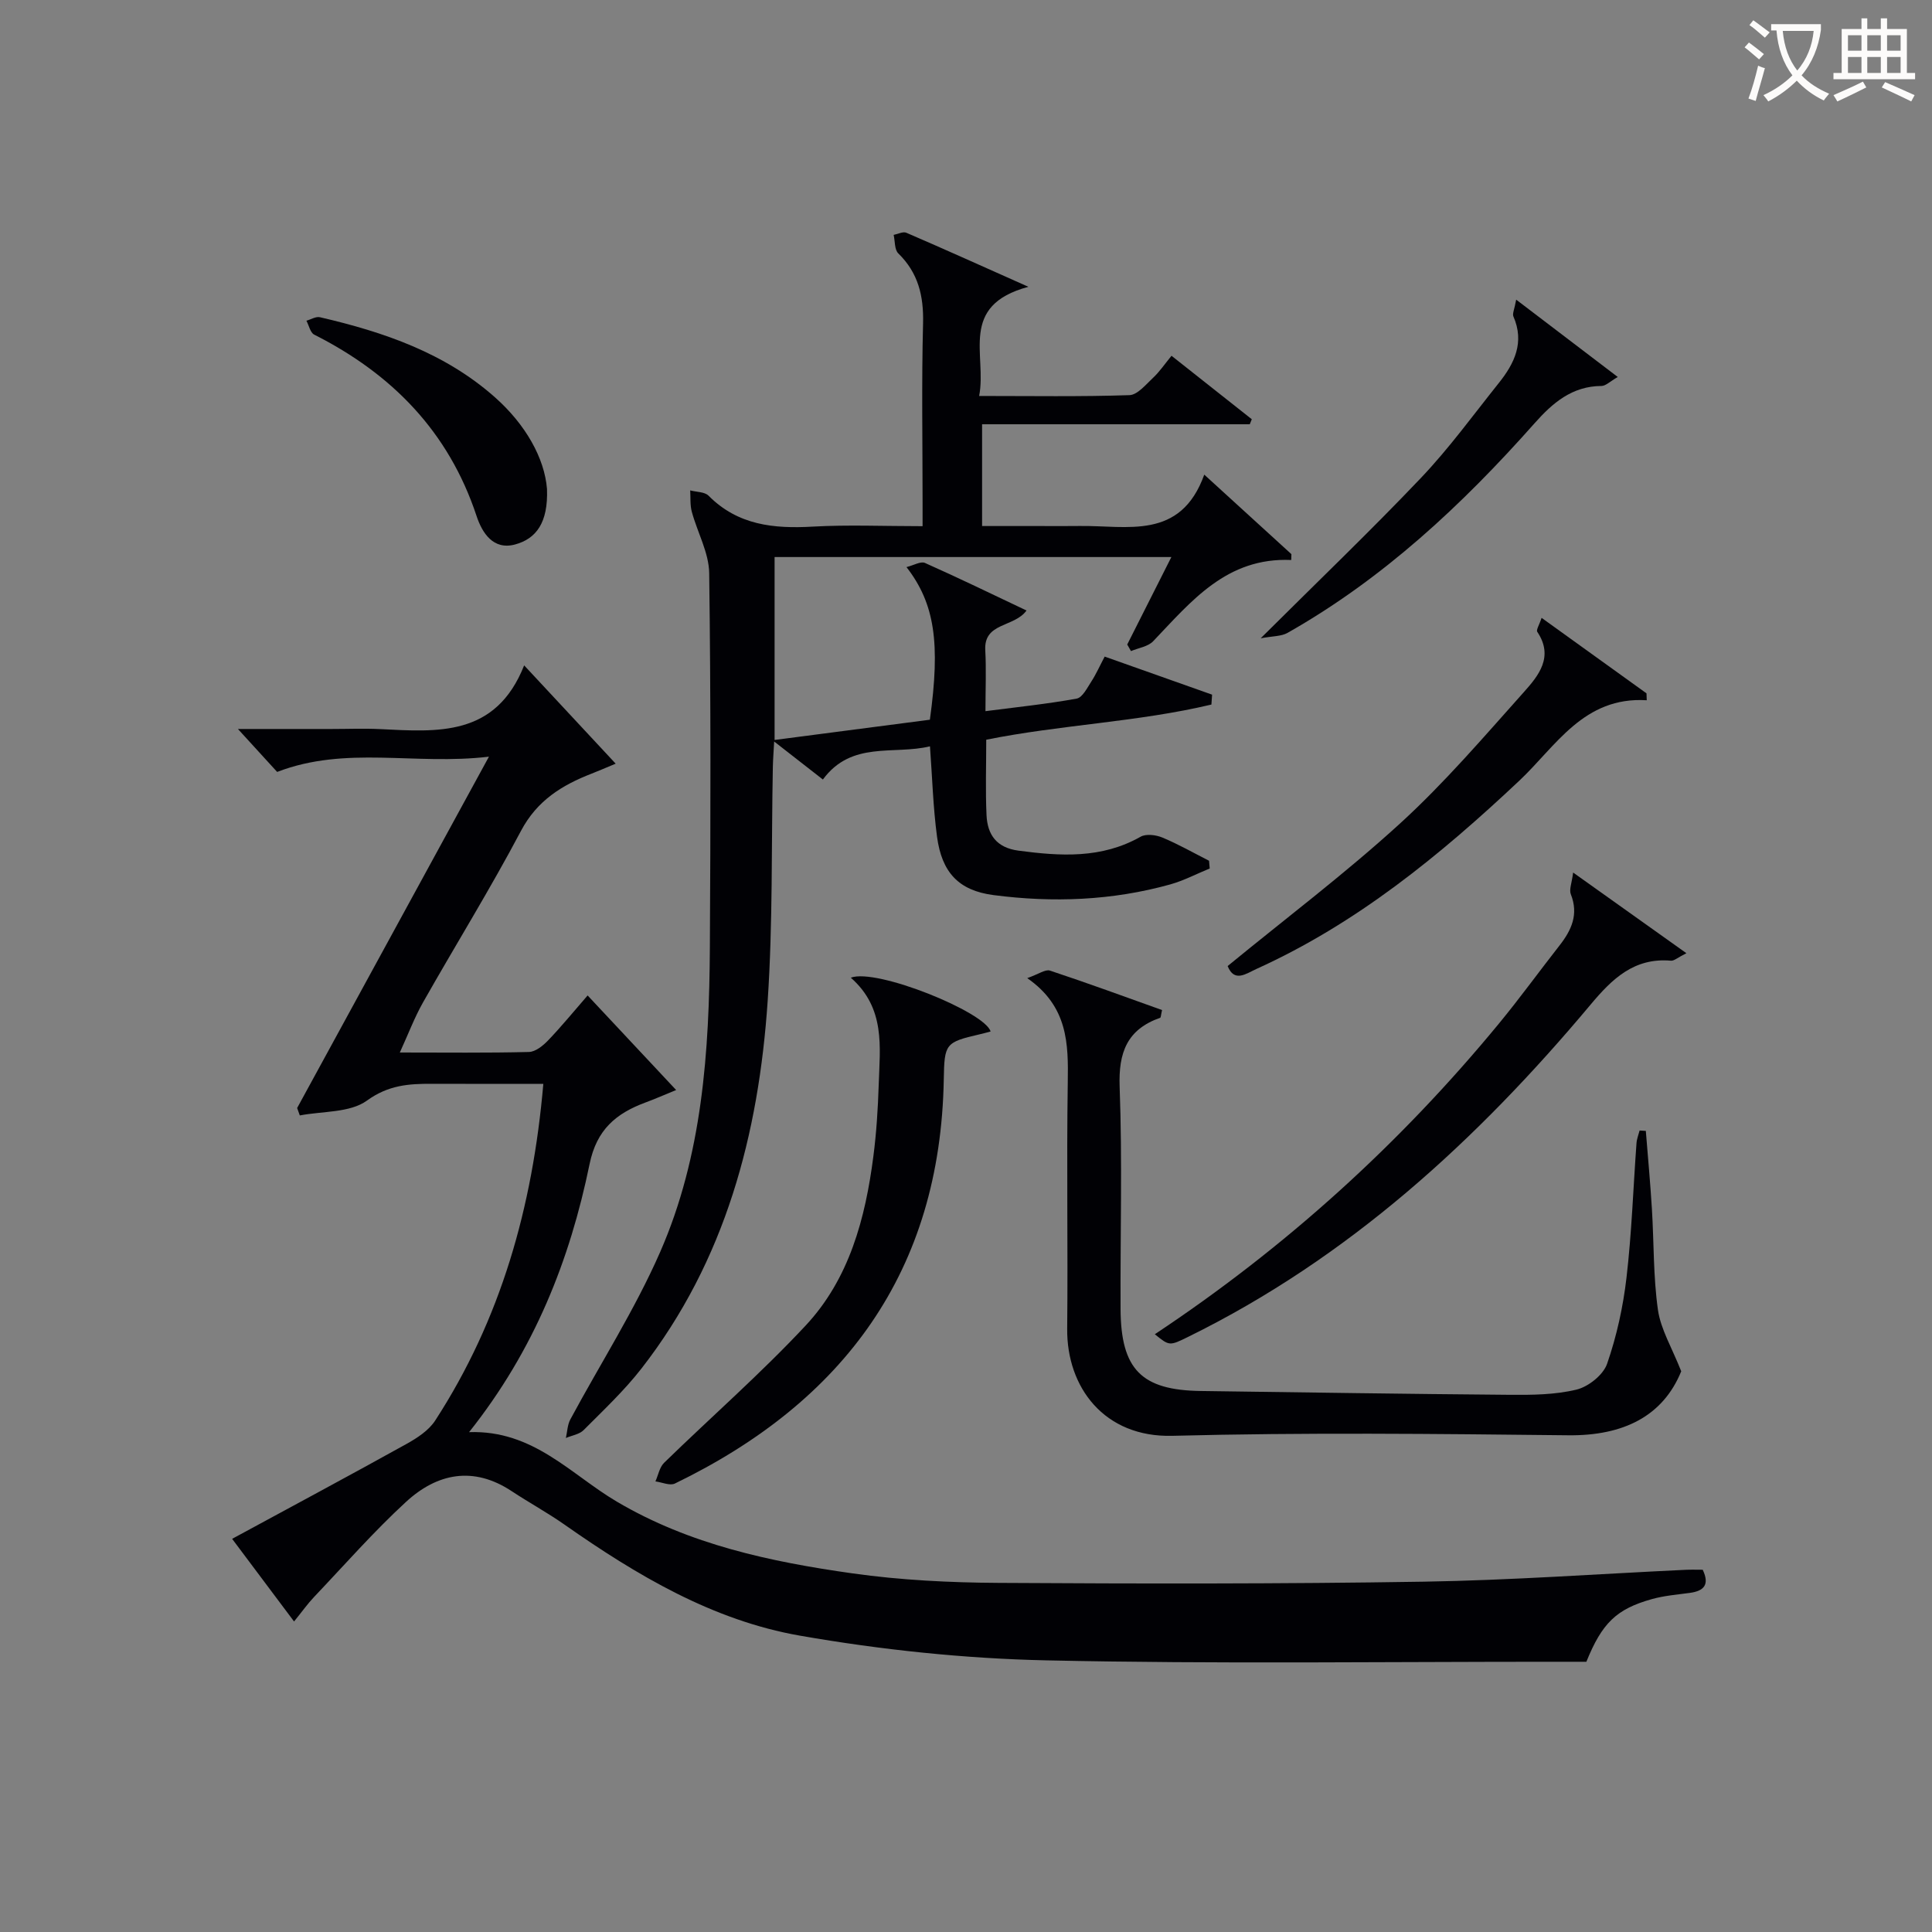 <svg enable-background="new 0 0 400 400" viewBox="0 0 400 400" xmlns="http://www.w3.org/2000/svg"><rect x="0" y="0" width="400" height="400" fill="#808080" stroke="none"/><g fill="#010105"><path d="m101.23 156.66c-15.39 1.83-29.54-2.34-43.85 3.16-2.27-2.48-4.99-5.47-8.12-8.89h19.36c3.33 0 6.67-.14 10 .02 11.93.58 24.01 1.68 29.9-13.19 6.73 7.23 12.55 13.47 18.95 20.35-2.1.87-3.53 1.5-4.98 2.06-6.14 2.39-11.3 5.56-14.63 11.86-6.37 12.05-13.57 23.66-20.29 35.53-1.76 3.11-3.03 6.51-4.79 10.35 9.46 0 18.1.11 26.73-.11 1.36-.03 2.93-1.31 3.99-2.42 2.76-2.88 5.29-5.98 8.16-9.28 5.99 6.4 11.84 12.65 18.33 19.58-2.59 1.06-4.46 1.88-6.38 2.59-6.05 2.25-10.08 5.59-11.54 12.72-4.08 19.85-11.4 38.48-24.95 55.52 13.3-.46 21.04 8.76 30.59 14.39 15.08 8.9 31.81 12.45 48.78 14.85 9.99 1.41 20.18 1.91 30.28 1.97 29.32.18 58.64.22 87.96-.25 18.11-.29 36.21-1.61 54.31-2.46 1.14-.05 2.29-.01 3.49-.01 1.47 3.11.25 4.39-2.66 4.79-2.62.36-5.3.57-7.84 1.28-7.38 2.06-10.34 4.96-13.59 12.98-1.86 0-3.85 0-5.83 0-35.32-.02-70.65.48-105.96-.29-17.04-.37-34.2-2.18-51-5.11-18.08-3.15-33.82-12.51-48.77-22.99-3.53-2.48-7.34-4.55-10.94-6.93-7.92-5.24-15.42-3.72-21.87 2.21-6.71 6.17-12.75 13.07-19.04 19.69-1.35 1.42-2.49 3.04-4.15 5.08-4.27-5.69-8.29-11.06-12.82-17.11 12.38-6.71 24.32-13.11 36.16-19.68 2.19-1.22 4.56-2.78 5.88-4.81 13.59-20.95 20.18-44.18 22.39-69.71-7.92 0-15.51.02-23.09-.01-4.78-.02-8.99.26-13.42 3.47-3.53 2.56-9.19 2.17-13.91 3.08-.18-.51-.36-1.03-.55-1.54 13-23.78 25.99-47.58 39.71-72.74z"/><path d="m170.37 161.39c-3.44-2.68-6.43-5.01-10.09-7.87-.11 2.18-.24 3.72-.27 5.26-.32 16.15.01 32.33-1.07 48.43-1.86 27.62-8.74 53.79-26.15 76.15-3.56 4.57-7.85 8.6-11.95 12.72-.88.89-2.44 1.11-3.68 1.64.29-1.29.32-2.72.92-3.84 6.21-11.56 13.36-22.7 18.6-34.67 8.75-19.99 10.16-41.51 10.29-63.05.15-25.83.21-51.67-.14-77.5-.06-4.25-2.45-8.45-3.6-12.71-.38-1.4-.24-2.94-.33-4.42 1.29.35 2.99.28 3.8 1.1 6.07 6.12 13.51 6.86 21.58 6.4 7.3-.41 14.63-.09 22.73-.09 0-1.83 0-3.41 0-5 0-12.33-.22-24.67.1-37 .14-5.67-.99-10.44-5.13-14.48-.8-.78-.66-2.53-.96-3.83.89-.17 1.95-.74 2.63-.44 7.87 3.39 15.69 6.92 25.27 11.19-14.56 3.9-8.54 14.15-10.2 22.6 10.89 0 21.01.17 31.12-.17 1.68-.06 3.4-2.2 4.9-3.6 1.32-1.23 2.35-2.77 3.81-4.55 5.64 4.46 11.13 8.8 16.62 13.14-.14.35-.28.69-.42 1.04-18.37 0-36.75 0-55.42 0v21.07h12.15c2.67 0 5.33.03 8-.01 9.87-.15 20.92 3.05 25.85-10.63 6.7 6.11 12.37 11.29 18.04 16.46-.01.4-.02.81-.03 1.21-13.39-.58-20.69 8.55-28.59 16.82-1.07 1.12-3.03 1.38-4.59 2.04-.26-.45-.52-.91-.78-1.36 2.96-5.86 5.91-11.72 9.14-18.11-27.81 0-54.84 0-82.15 0v37.87c10.83-1.41 21.55-2.81 32.15-4.19 2.2-15.9 1.02-24.02-4.84-31.6 1.5-.37 2.94-1.25 3.82-.86 6.95 3.09 13.8 6.42 21.03 9.85-2.56 3.54-8.86 2.42-8.54 8.21.22 3.97.04 7.96.04 12.63 6.58-.85 12.77-1.49 18.88-2.6 1.2-.22 2.18-2.22 3.04-3.54.98-1.51 1.72-3.19 2.76-5.16 7.52 2.66 14.88 5.27 22.24 7.88-.05.68-.09 1.36-.14 2.05-15.26 3.63-31.09 4.16-46.62 7.28 0 5.34-.18 10.49.06 15.62.19 4.06 2.08 6.75 6.63 7.35 8.69 1.15 17.19 1.69 25.26-2.88 1.14-.65 3.2-.39 4.53.17 3.31 1.38 6.44 3.17 9.65 4.8.05.53.1 1.07.14 1.6-2.72 1.11-5.36 2.51-8.18 3.3-12.02 3.35-24.29 3.81-36.58 2.21-7.23-.94-10.71-4.7-11.7-12.1-.81-6.05-.98-12.18-1.46-18.7-7.53 1.82-16.22-1.21-22.17 6.87z"/><path d="m340.75 234.14c.43 5.39.93 10.77 1.26 16.16.43 6.97.27 14.01 1.25 20.9.58 4.03 2.89 7.81 4.82 12.71-3.79 9.31-12 13.38-23.41 13.25-27.31-.3-54.65-.6-81.94.11-14.11.37-21.9-10.05-21.78-22.17.17-16.99-.14-33.99.12-50.98.13-8.05.05-15.74-8.39-21.61 2.36-.83 3.76-1.87 4.7-1.56 7.82 2.59 15.55 5.43 23.21 8.17-.24 1.04-.24 1.55-.39 1.6-6.85 2.41-8.65 7.18-8.39 14.3.57 15.31.12 30.65.19 45.98.06 12.53 4.33 16.83 16.63 16.99 21.3.29 42.6.62 63.9.79 4.64.04 9.42 0 13.88-1.08 2.46-.6 5.52-3.04 6.32-5.34 1.99-5.73 3.32-11.81 4.02-17.85 1.08-9.23 1.39-18.55 2.07-27.83.06-.88.42-1.75.64-2.62.45.03.87.05 1.29.08z"/><path d="m176.15 202.42c5.31-2.02 27.82 7.13 28.94 11.14-.77.2-1.52.42-2.29.59-7.08 1.63-7.27 1.97-7.4 9.26-.68 39.78-20.68 66.78-55.67 83.74-1.03.5-2.67-.26-4.03-.44.58-1.3.85-2.93 1.8-3.86 9.74-9.49 20.02-18.47 29.29-28.4 9.04-9.67 12.37-22.17 14.03-35.03.64-4.93.95-9.92 1.11-14.89.24-7.74 1.44-15.77-5.78-22.11z"/><path d="m239.09 276.24c27-17.91 50.72-39.39 71.27-64.35 4.33-5.26 8.33-10.79 12.53-16.15 2.49-3.18 3.98-6.45 2.33-10.6-.38-.96.21-2.3.48-4.49 8.21 5.85 15.52 11.05 23.45 16.7-1.8.9-2.54 1.61-3.2 1.55-7.61-.66-12.16 3.74-16.64 9.1-23.49 28.04-50.06 52.42-83.25 68.75-3.94 1.94-3.94 1.94-6.97-.51z"/><path d="m254.17 200.01c12.02-9.86 24.36-19.17 35.73-29.55 9.17-8.37 17.3-17.89 25.6-27.17 3.03-3.39 6.25-7.3 2.78-12.47-.27-.4.41-1.43.89-2.9 7.49 5.39 14.61 10.51 21.72 15.63.02.48.03.96.05 1.43-13.07-.81-18.8 9.52-26.4 16.67-16.42 15.45-33.69 29.58-54.41 38.96-2.14.97-4.57 2.88-5.96-.6z"/><path d="m313.91 62.04c7.33 5.58 13.86 10.55 21.03 16.01-1.59.91-2.48 1.85-3.37 1.86-6.1.03-10.14 3.53-13.87 7.74-14.98 16.89-31.34 32.17-51.13 43.38-1.3.74-3.06.65-5.56 1.12 11.85-11.8 22.77-22.25 33.17-33.19 5.83-6.13 10.84-13.04 16.13-19.66 3.25-4.06 5.37-8.42 3.02-13.79-.24-.58.22-1.46.58-3.47z"/><path d="m113.25 101.23c.26 7.01-2.25 10.32-6.62 11.5-4.52 1.22-6.81-2.42-7.96-5.89-5.78-17.46-17.5-29.42-33.62-37.56-.81-.41-1.08-1.89-1.61-2.88.94-.26 1.97-.92 2.81-.72 13.21 3.06 25.87 7.39 36.24 16.59 6.32 5.61 10.24 12.55 10.76 18.96z"/></g><path d="m362.1 8.8c1.1.8 2.1 1.6 3.1 2.4l-1 1.1c-1.3-1.1-2.3-2-3-2.5zm1.9 4.8c.5.2.9.4 1.4.5-.6 2.3-1.3 4.5-1.9 6.8l-1.5-.5c.8-2.1 1.4-4.3 2-6.8zm-1-9.4c1.3.9 2.4 1.8 3.4 2.5l-1 1.1c-1.4-1.2-2.4-2.1-3.2-2.6zm3.7 2.2v-1.4h10.3v1.2c-.5 3.6-1.8 6.8-4 9.4 1.5 1.6 3.4 2.8 5.7 3.8-.3.4-.7.8-1.1 1.4-2.3-1.1-4.1-2.5-5.6-4.1-1.6 1.6-3.6 3.1-5.9 4.3-.3-.5-.7-.9-1-1.3 2.4-1.1 4.4-2.5 6-4.1-1.9-2.5-3-5.6-3.3-9.3h-1.1zm8.8 0h-6.4c.3 3.3 1.3 6 3 8.2 2-2.3 3.1-5.1 3.4-8.2z" fill="#fcfbfa"/><path d="m385.3 3.8h1.3v2.2h2.8v-2.2h1.3v2.2h4.1v9.1h1.7v1.3h-16.9v-1.3h1.7v-9.1h4.1v-2.2zm.4 13.1.7 1.2c-1.8.9-3.8 1.9-6 2.9-.2-.4-.5-.8-.8-1.3 2.3-1 4.3-1.9 6.1-2.8zm-3.1-6.4h2.8v-3.2h-2.8zm0 4.6h2.8v-3.3h-2.8zm4-4.6h2.8v-3.2h-2.8zm0 4.6h2.8v-3.3h-2.8zm3.7 1.9c2.1.9 4.1 1.8 6.1 2.7l-.7 1.3c-2.2-1.1-4.2-2-6.1-2.9zm3.2-9.7h-2.8v3.2h2.8zm-2.8 7.8h2.8v-3.3h-2.8z" fill="#fcfbfa"/></svg>
